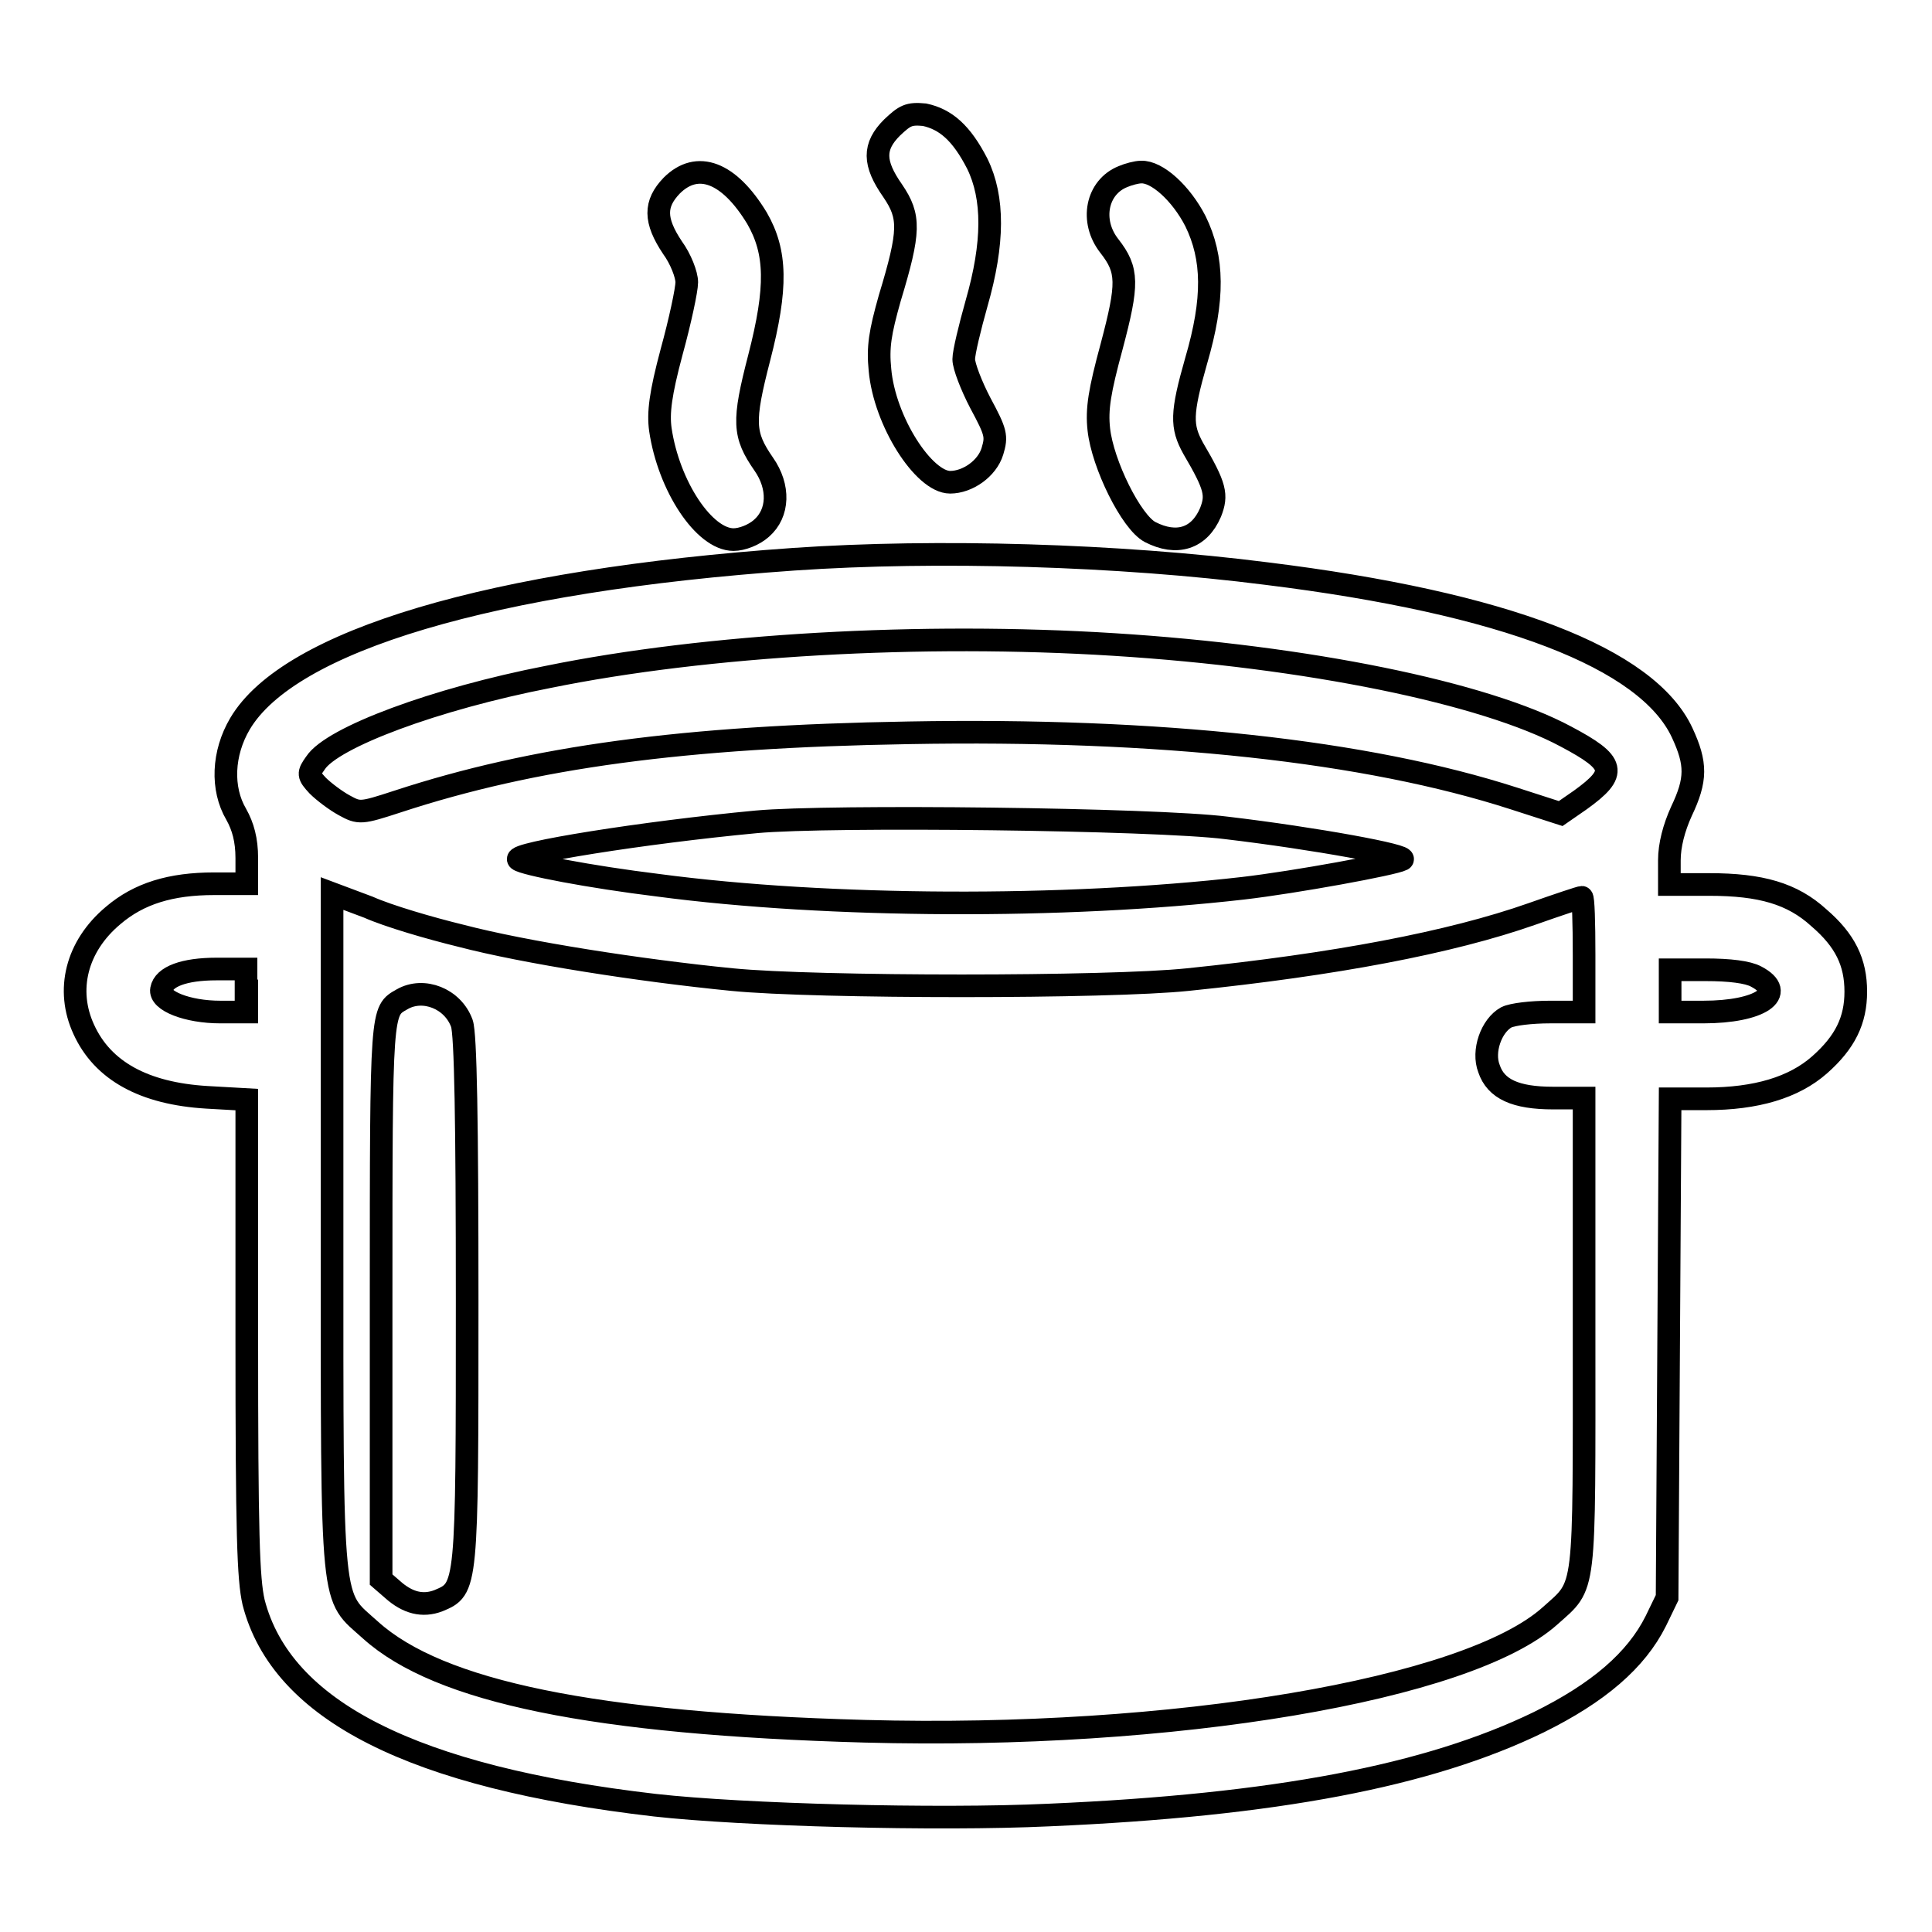 <?xml version="1.0" encoding="utf-8"?>
<!-- Svg Vector Icons : http://www.onlinewebfonts.com/icon -->
<!DOCTYPE svg PUBLIC "-//W3C//DTD SVG 1.1//EN" "http://www.w3.org/Graphics/SVG/1.1/DTD/svg11.dtd">
<svg version="1.1" xmlns="http://www.w3.org/2000/svg" xmlns:xlink="http://www.w3.org/1999/xlink" x="0px" y="0px" viewBox="0 0 256 256" enable-background="new 0 0 256 256" xml:space="preserve">
<g><g><g><path stroke-width="3" fill-opacity="0" stroke="#000000"  d="M118.2,16.9c-2.5,2.5-2.5,4.7,0.1,8.4c2.3,3.4,2.3,5.3-0.4,14.2c-1.3,4.6-1.6,6.5-1.3,9.5c0.6,6.8,5.8,14.9,9.3,14.9c2.3,0,4.9-1.8,5.6-4.1c0.6-2,0.5-2.5-1.6-6.4c-1.2-2.3-2.2-4.9-2.2-5.8c0-0.9,0.8-4.2,1.7-7.4c2.3-8,2.3-14,0.1-18.5c-2.1-4.1-4.2-5.9-7-6.5C120.4,15,119.9,15.3,118.2,16.9z"/><path stroke-width="3" fill-opacity="0" stroke="#000000"  d="M89,24.6c-2.3,2.4-2.3,4.6,0.1,8.2c1.1,1.5,1.9,3.6,1.9,4.6c0,1-0.9,5.2-2,9.2c-1.5,5.6-1.8,8.1-1.5,10.3c1.1,7.5,5.8,14.6,9.7,14.6c1.1,0,2.7-0.6,3.7-1.5c2.3-2,2.4-5.5,0.3-8.5c-2.7-3.9-2.8-5.6-0.6-14.1c2.4-9.3,2.3-14-0.3-18.5C96.6,22.8,92.4,21.2,89,24.6z"/><path stroke-width="3" fill-opacity="0" stroke="#000000"  d="M148.8,23.4c-3.5,1.4-4.4,5.9-1.8,9.2c2.5,3.2,2.5,5,0.3,13.3c-1.6,5.9-2,8.3-1.7,11c0.5,4.6,4.3,12.3,6.8,13.6c3.5,1.8,6.5,0.9,8-2.6c0.9-2.3,0.7-3.4-2.3-8.5c-1.6-2.9-1.6-4.6,0.4-11.6c2.4-8.2,2.3-13.6-0.1-18.5c-1.9-3.7-5.1-6.6-7.2-6.5C150.6,22.8,149.5,23.1,148.8,23.4z"/><path stroke-width="3" fill-opacity="0" stroke="#000000"  d="M105.2,74.1c-40.1,2.8-66.9,10.8-73.4,21.8c-2.3,3.9-2.5,8.6-0.5,12c0.9,1.6,1.4,3.4,1.4,5.8v3.4h-4.3c-5.8,0-10,1.3-13.4,4.2c-4.9,4.1-6.3,9.9-3.9,15.1c2.5,5.5,8,8.5,16.3,9l5.3,0.3v31.4c0,26.3,0.2,32.1,0.9,35.2c3.7,14.4,21.2,23.2,53.2,26.9c11.6,1.3,37.3,2,52.2,1.3c30-1.3,50.3-5.2,64.9-12.3c7.9-3.9,12.9-8.2,15.5-13.4l1.5-3.1l0.2-33.1l0.2-33h4.8c6.6,0,11.6-1.5,15-4.5c3.4-3,4.8-5.9,4.8-9.7c0-3.9-1.4-6.8-4.9-9.8c-3.5-3.2-7.7-4.4-14.5-4.4h-5.3V114c0-2,0.6-4.3,1.6-6.5c2-4.2,2-6.3,0.1-10.4c-4.6-9.9-23.5-17.2-55.1-21.1C148.2,73.5,124.1,72.8,105.2,74.1z M147.6,85.4c25.6,1.6,49.1,6.4,59.9,12.2c6.6,3.5,6.9,4.8,1.9,8.4l-2.6,1.8l-6.2-2c-19.5-6.3-47-9.3-80.2-8.7c-29.9,0.5-49.7,3.2-67.7,9.1c-4.9,1.6-5.1,1.6-7.1,0.5c-1.1-0.6-2.7-1.8-3.5-2.6c-1.3-1.4-1.3-1.6-0.3-3c2.2-3.4,15.9-8.5,30.8-11.4C93.7,85.4,122.2,83.8,147.6,85.4z M162.5,109.7c11.8,1.4,24.3,3.7,23.3,4.2c-1.1,0.6-14.2,3-21.1,3.8c-23.6,2.7-54.9,2.6-77.5-0.4c-9-1.1-17.8-2.8-18.5-3.4c-0.9-0.8,16.6-3.6,31.5-5C109.9,108,153,108.5,162.5,109.7z M61.1,124c8.4,2.2,23.7,4.6,35.9,5.8c11,1.1,50,1.1,60.4,0c19.5-2,34.8-4.9,45.6-8.7c3.4-1.2,6.4-2.2,6.6-2.2c0.2,0,0.3,3.4,0.3,7.6v7.6h-4.5c-2.5,0-5,0.3-5.8,0.7c-2,1.1-3.2,4.5-2.3,6.8c0.9,2.7,3.5,3.9,8.5,3.9h4.1v31.3c0,34.9,0.3,33-4.5,37.3c-10.9,9.8-50,16.4-90.8,15.3c-35.8-1-56.4-5.2-65.5-13.4c-5.3-4.8-5.1-1.7-5.1-52.5v-45.1l4.8,1.8C51.5,121.4,57,123,61.1,124z M32.7,131.3v2.8h-3.5c-4.4,0-8.1-1.5-7.8-3c0.3-1.7,3-2.7,7.3-2.7h3.9V131.3z M232.7,129.4c4.2,2.2,0.5,4.7-7,4.7h-4.4v-2.8v-2.8h4.7C229.2,128.5,231.6,128.8,232.7,129.4z"/><path stroke-width="3" fill-opacity="0" stroke="#000000"  d="M53.3,132.4c-2.8,1.6-2.8,0.9-2.8,39.8v37.1l1.5,1.3c2,1.8,4,2.3,6.1,1.5c3.8-1.6,3.8-1.5,3.8-39.7c0-23.8-0.2-35.4-0.7-36.8C60,132.3,56.1,130.8,53.3,132.4z"/></g></g></g>
</svg>